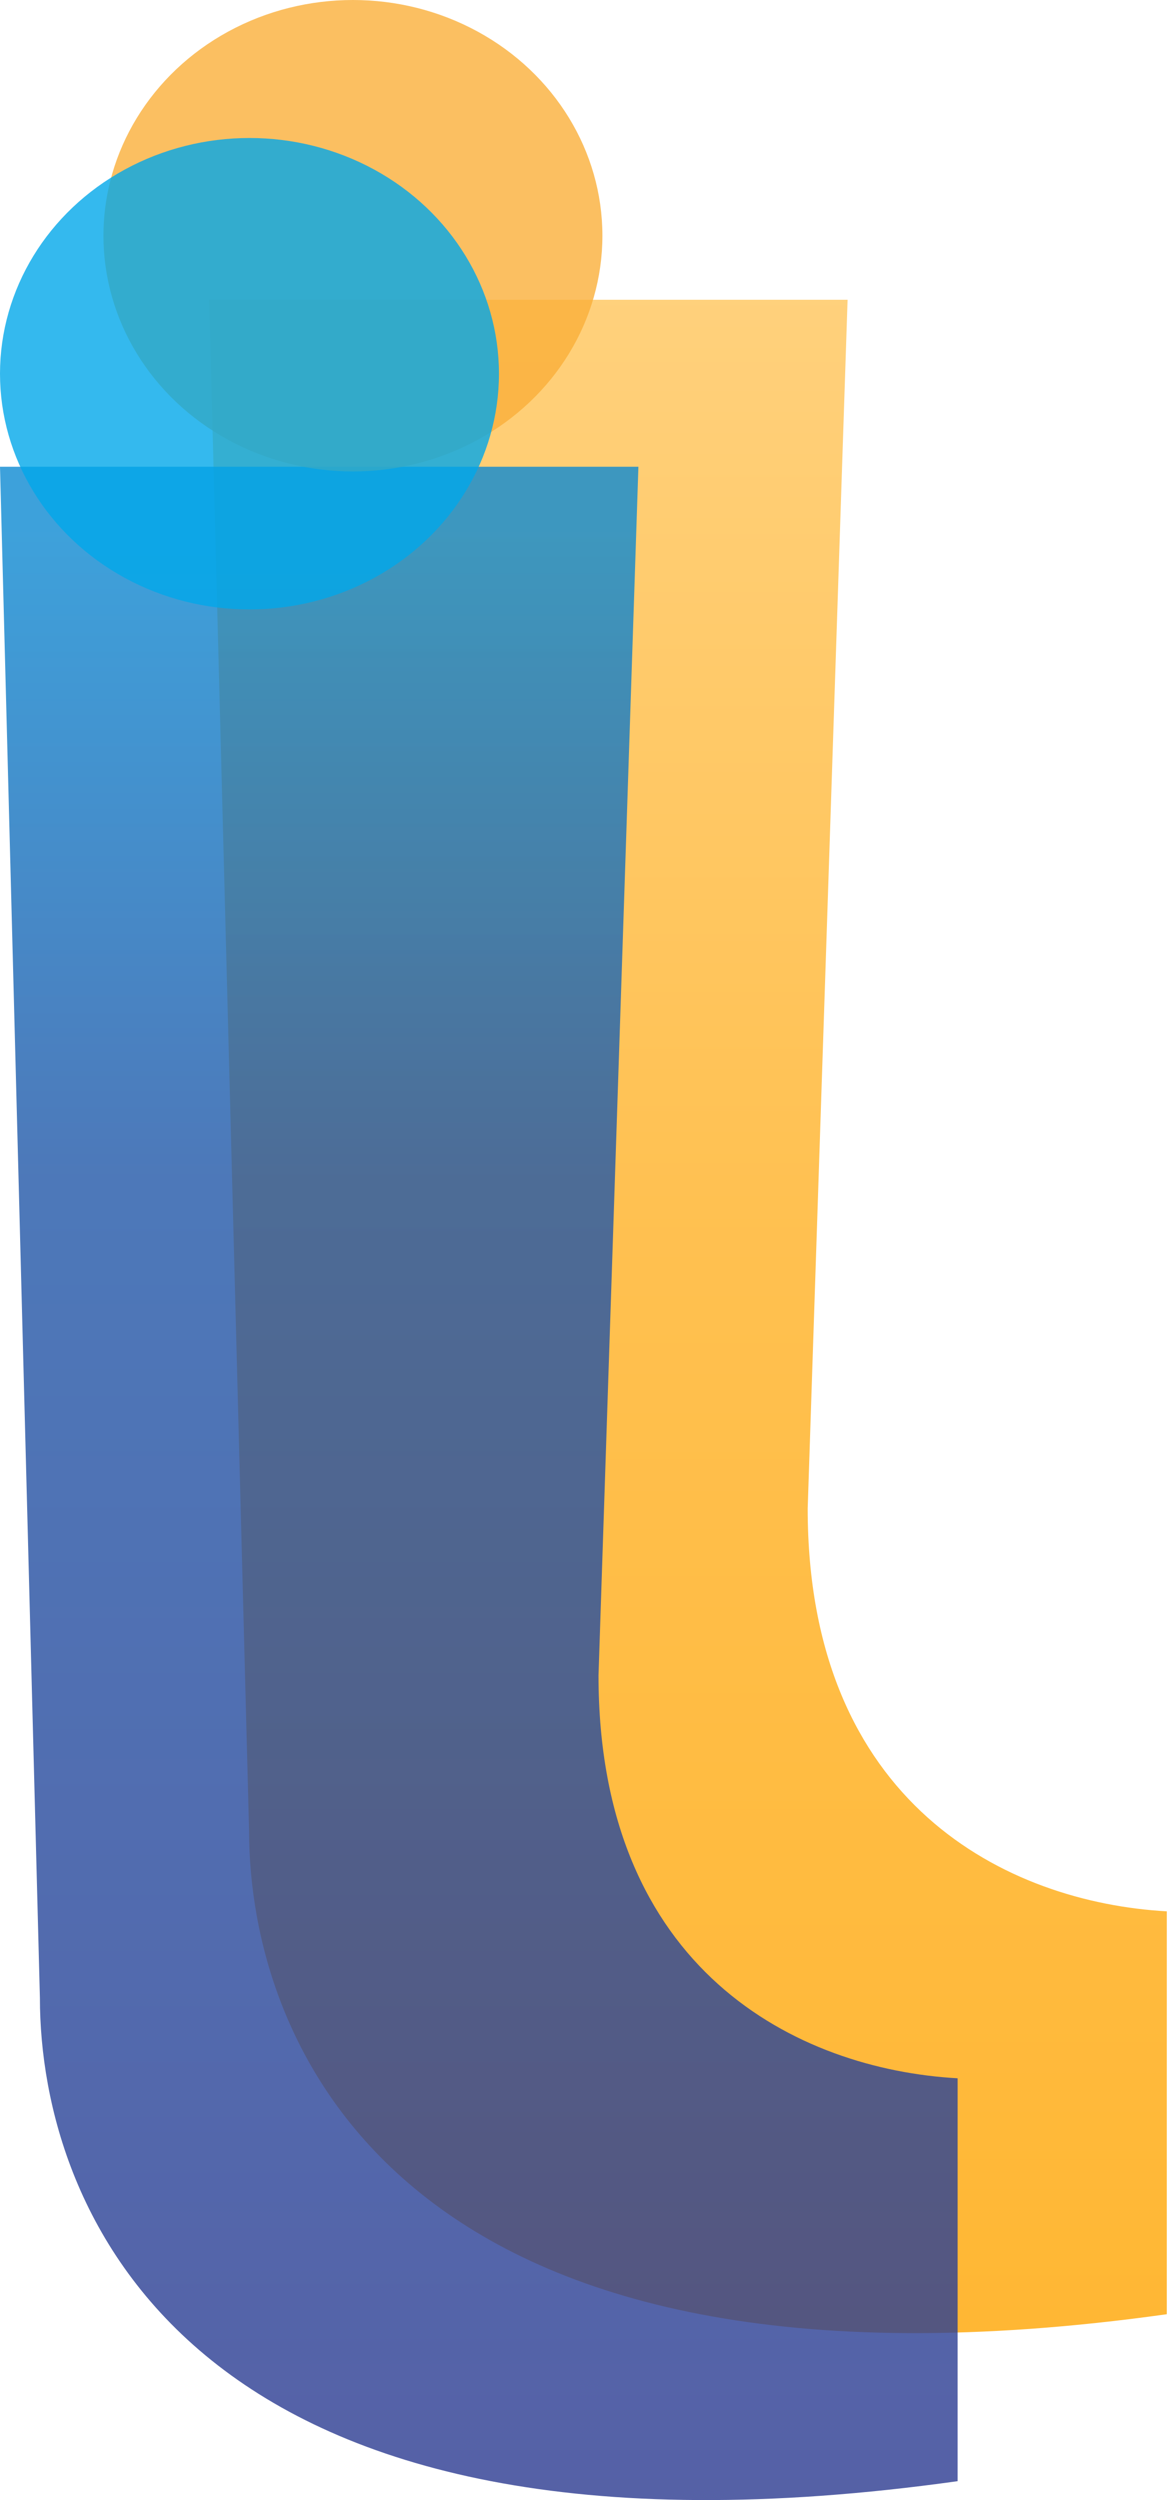 <svg width="207" height="442" viewBox="0 0 207 442" fill="none" xmlns="http://www.w3.org/2000/svg">
<path d="M44.068 323.668L37.009 53H149.959L142.899 266.685C142.899 318.919 178.196 336.331 206.434 337.914V409.142C70.894 428.136 44.068 361.656 44.068 323.668Z" fill="url(#paint0_linear_0_1)" fill-opacity="0.8"/>
<path d="M7.059 353.184L0 82.516H112.95L105.891 296.201C105.891 348.435 141.188 365.846 169.425 367.429V438.658C33.885 457.652 7.059 391.172 7.059 353.184Z" fill="url(#paint1_linear_0_1)" fill-opacity="0.8"/>
<ellipse cx="62.441" cy="41.675" rx="44.139" ry="41.675" fill="#FAAF3A" fill-opacity="0.8"/>
<ellipse cx="44.139" cy="66.071" rx="44.139" ry="41.675" fill="#02A8EA" fill-opacity="0.8"/>
<defs>
<linearGradient id="paint0_linear_0_1" x1="121.721" y1="53" x2="121.721" y2="412.484" gradientUnits="userSpaceOnUse">
<stop stop-color="#FFC55B"/>
<stop offset="0.45" stop-color="#FFB125"/>
<stop offset="1" stop-color="#FFA501"/>
</linearGradient>
<linearGradient id="paint1_linear_0_1" x1="84.713" y1="82.516" x2="84.713" y2="442" gradientUnits="userSpaceOnUse">
<stop offset="0.03" stop-color="#0D8AD2"/>
<stop offset="0.345" stop-color="#2057A8"/>
<stop offset="1" stop-color="#2B3990"/>
</linearGradient>
</defs>
</svg>
